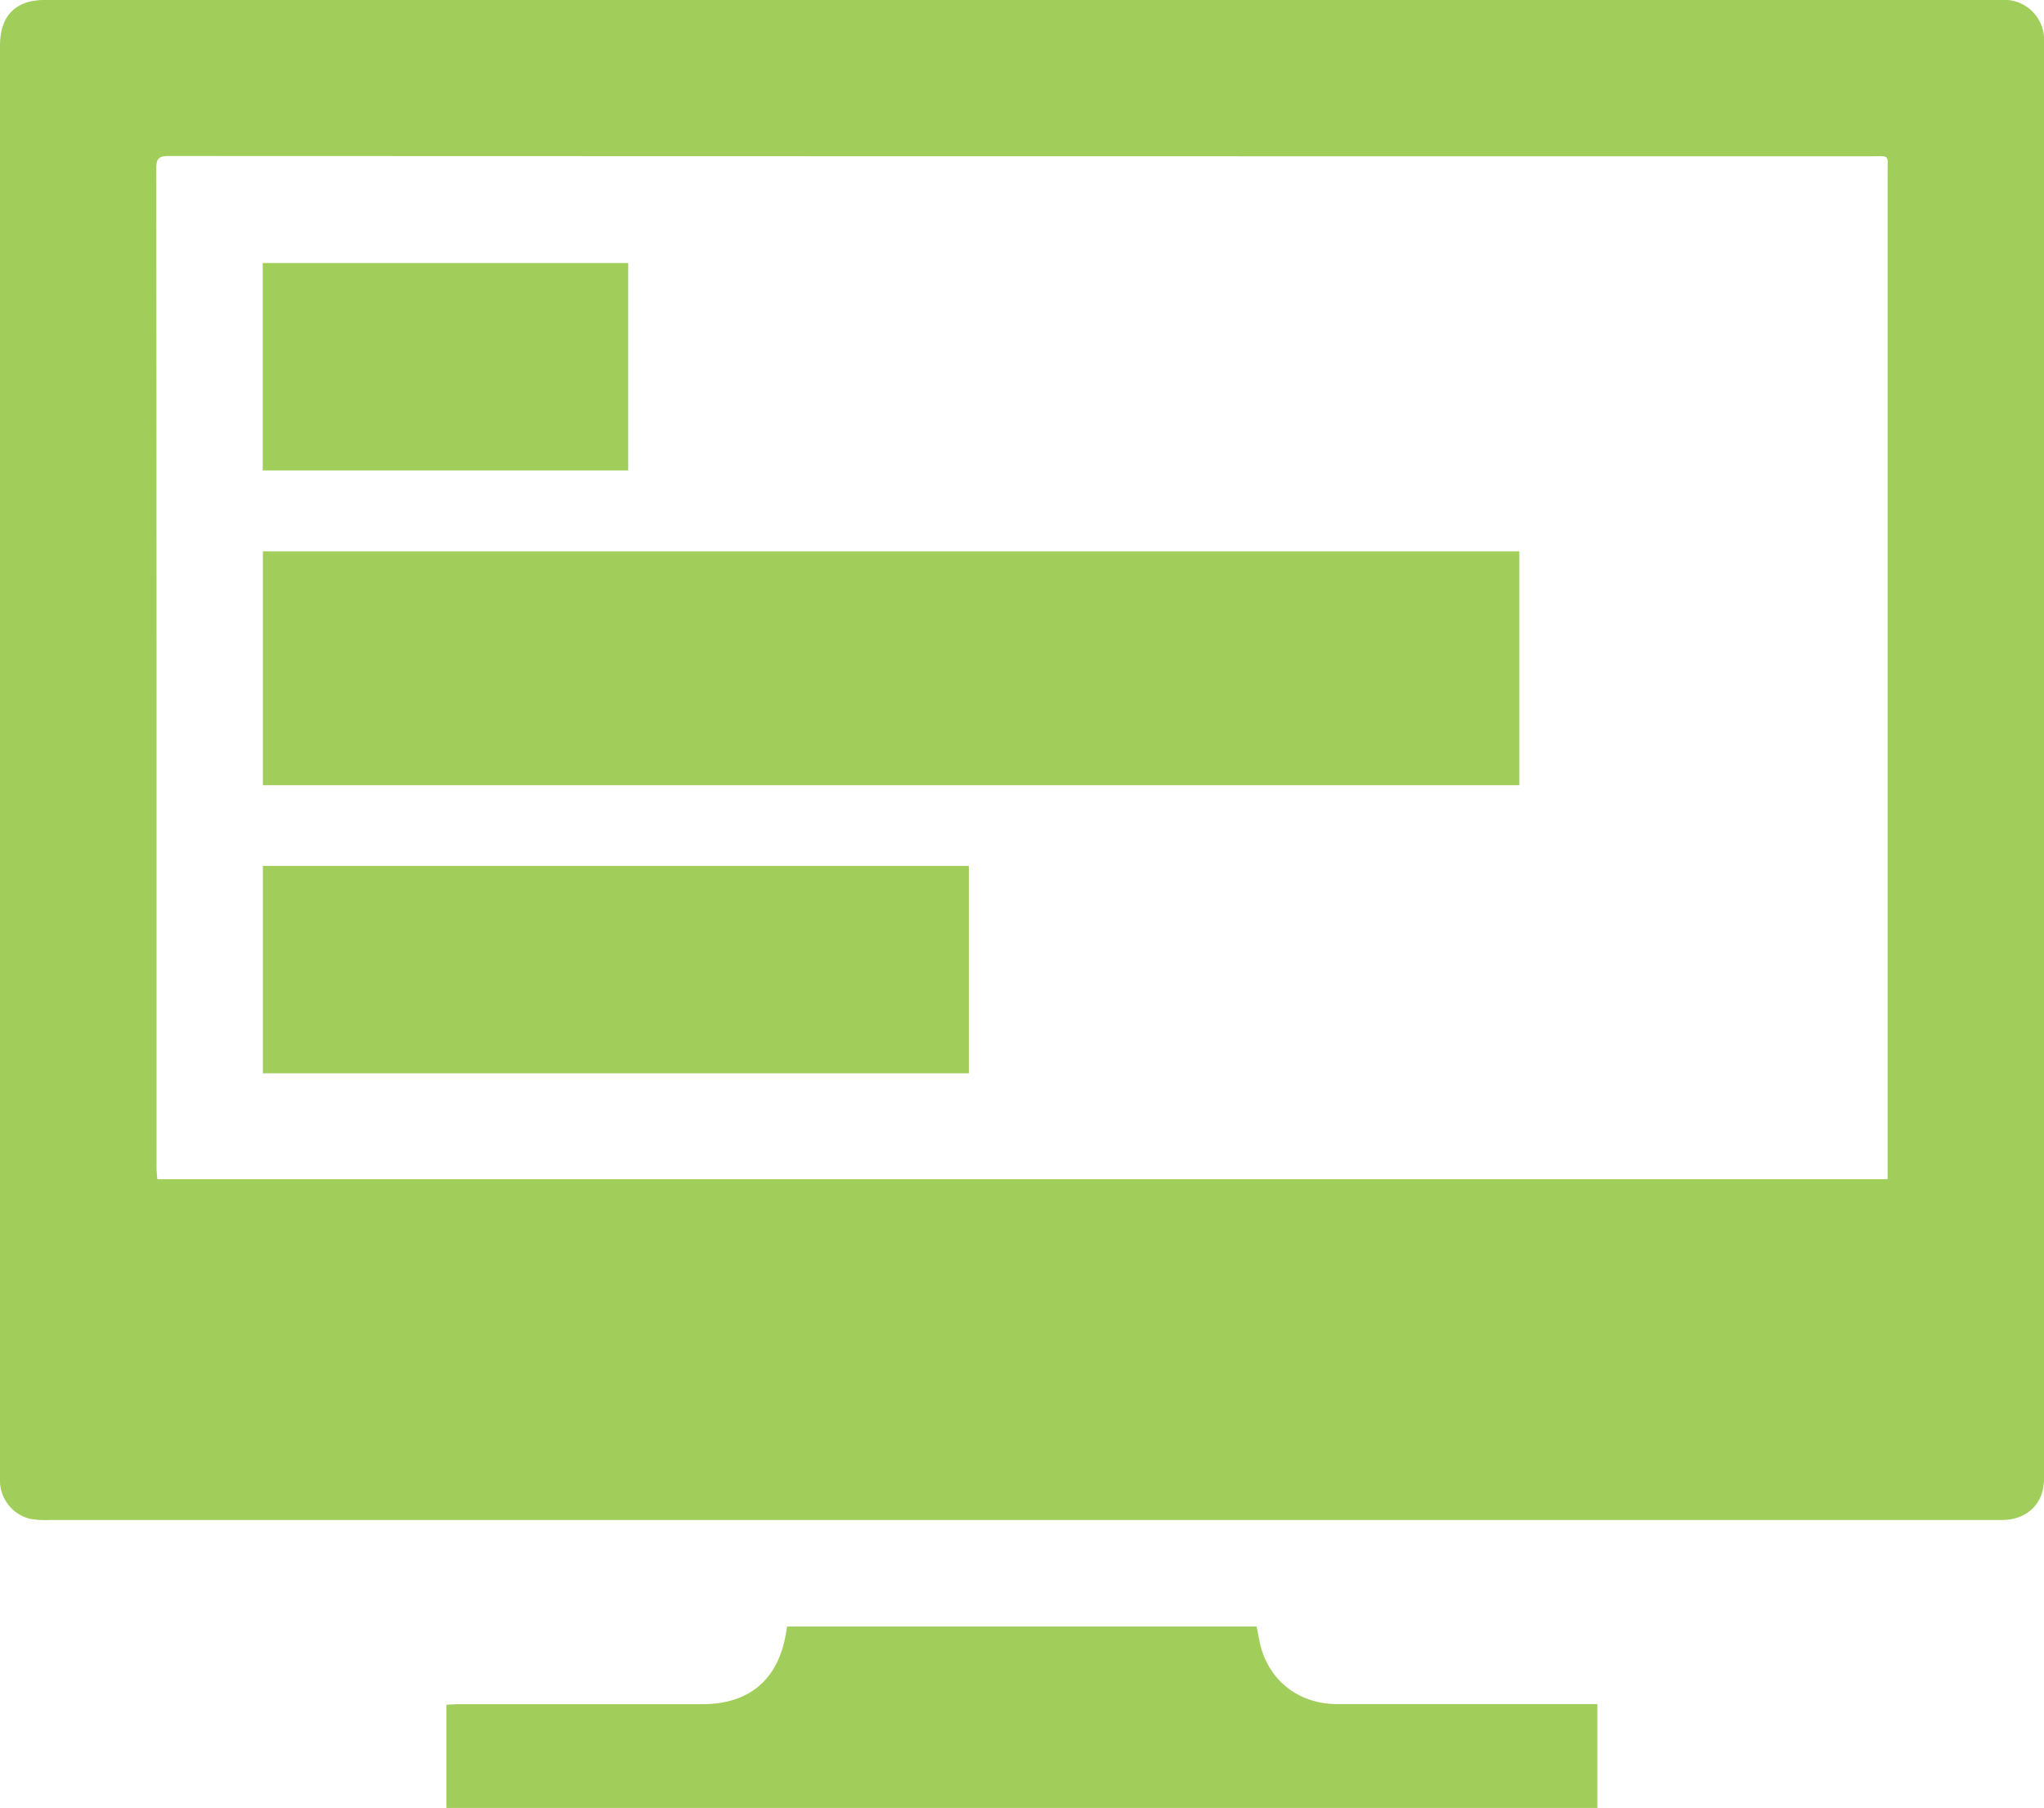<svg id="a1ccda66-9d07-4125-92e8-0b4fc231a6fe" data-name="Layer 1" xmlns="http://www.w3.org/2000/svg" xmlns:xlink="http://www.w3.org/1999/xlink" viewBox="0 0 499.05 441.35" style="fill:#a1cd5a">
                      <defs>
                        <clipPath id="ca869996-4f71-457f-ba9c-e8c64e8cf8bf" transform="translate(0 0)">
                          <rect width="499.05" height="441.35" style="fill: none"></rect>
                        </clipPath>
                      </defs>
                      <g style="clip-path: url(#ca869996-4f71-457f-ba9c-e8c64e8cf8bf)">
                        <path d="M249.45,371.06H12a20.63,20.63,0,0,1-4.72-.31A9.64,9.64,0,0,1,0,361.64c0-.58,0-1.17,0-1.75Q0,185.53,0,11.17C0,5.51,2.23,1.89,6.81.51A16.46,16.46,0,0,1,11.49,0Q64.74,0,118,0h368c1.42,0,2.84,0,4.25,0A9.73,9.73,0,0,1,499,8.55c0.1,1,.07,2,0.07,3q0,174,0,348a17.1,17.1,0,0,1-.38,4.45c-1.2,4.39-4.89,7-9.73,7.05q-40.74,0-81.49,0h-158m211.4-83.19V284q0-120.85,0-241.71c0-4.68.62-4.14-4.1-4.14q-50.74,0-101.48,0-157.09,0-314.19-.06c-2.26,0-2.94.6-2.94,2.92q0.09,122,.06,244c0,1,.12,1.91.19,2.85H460.85Z" transform="translate(0 0)"></path>
                        <path d="M109,441.35V416.14c0.88,0,1.68-.12,2.48-0.12h60c11.46,0,18.56-6,20.43-17.37l0.27-1.59H306.79c0.18,0.9.4,1.85,0.57,2.8C309,409.62,316.55,416,326.55,416q30,0,60,0H390v25.34H109Z" transform="translate(0 0)"></path>
                        <rect x="64.19" y="134.6" width="306.76" height="57.08"></rect>
                        <rect x="64.19" y="211.38" width="172.35" height="50.63"></rect>
                        <rect x="64.15" y="64.21" width="89.23" height="50.65"></rect>
                      </g>
                    </svg>